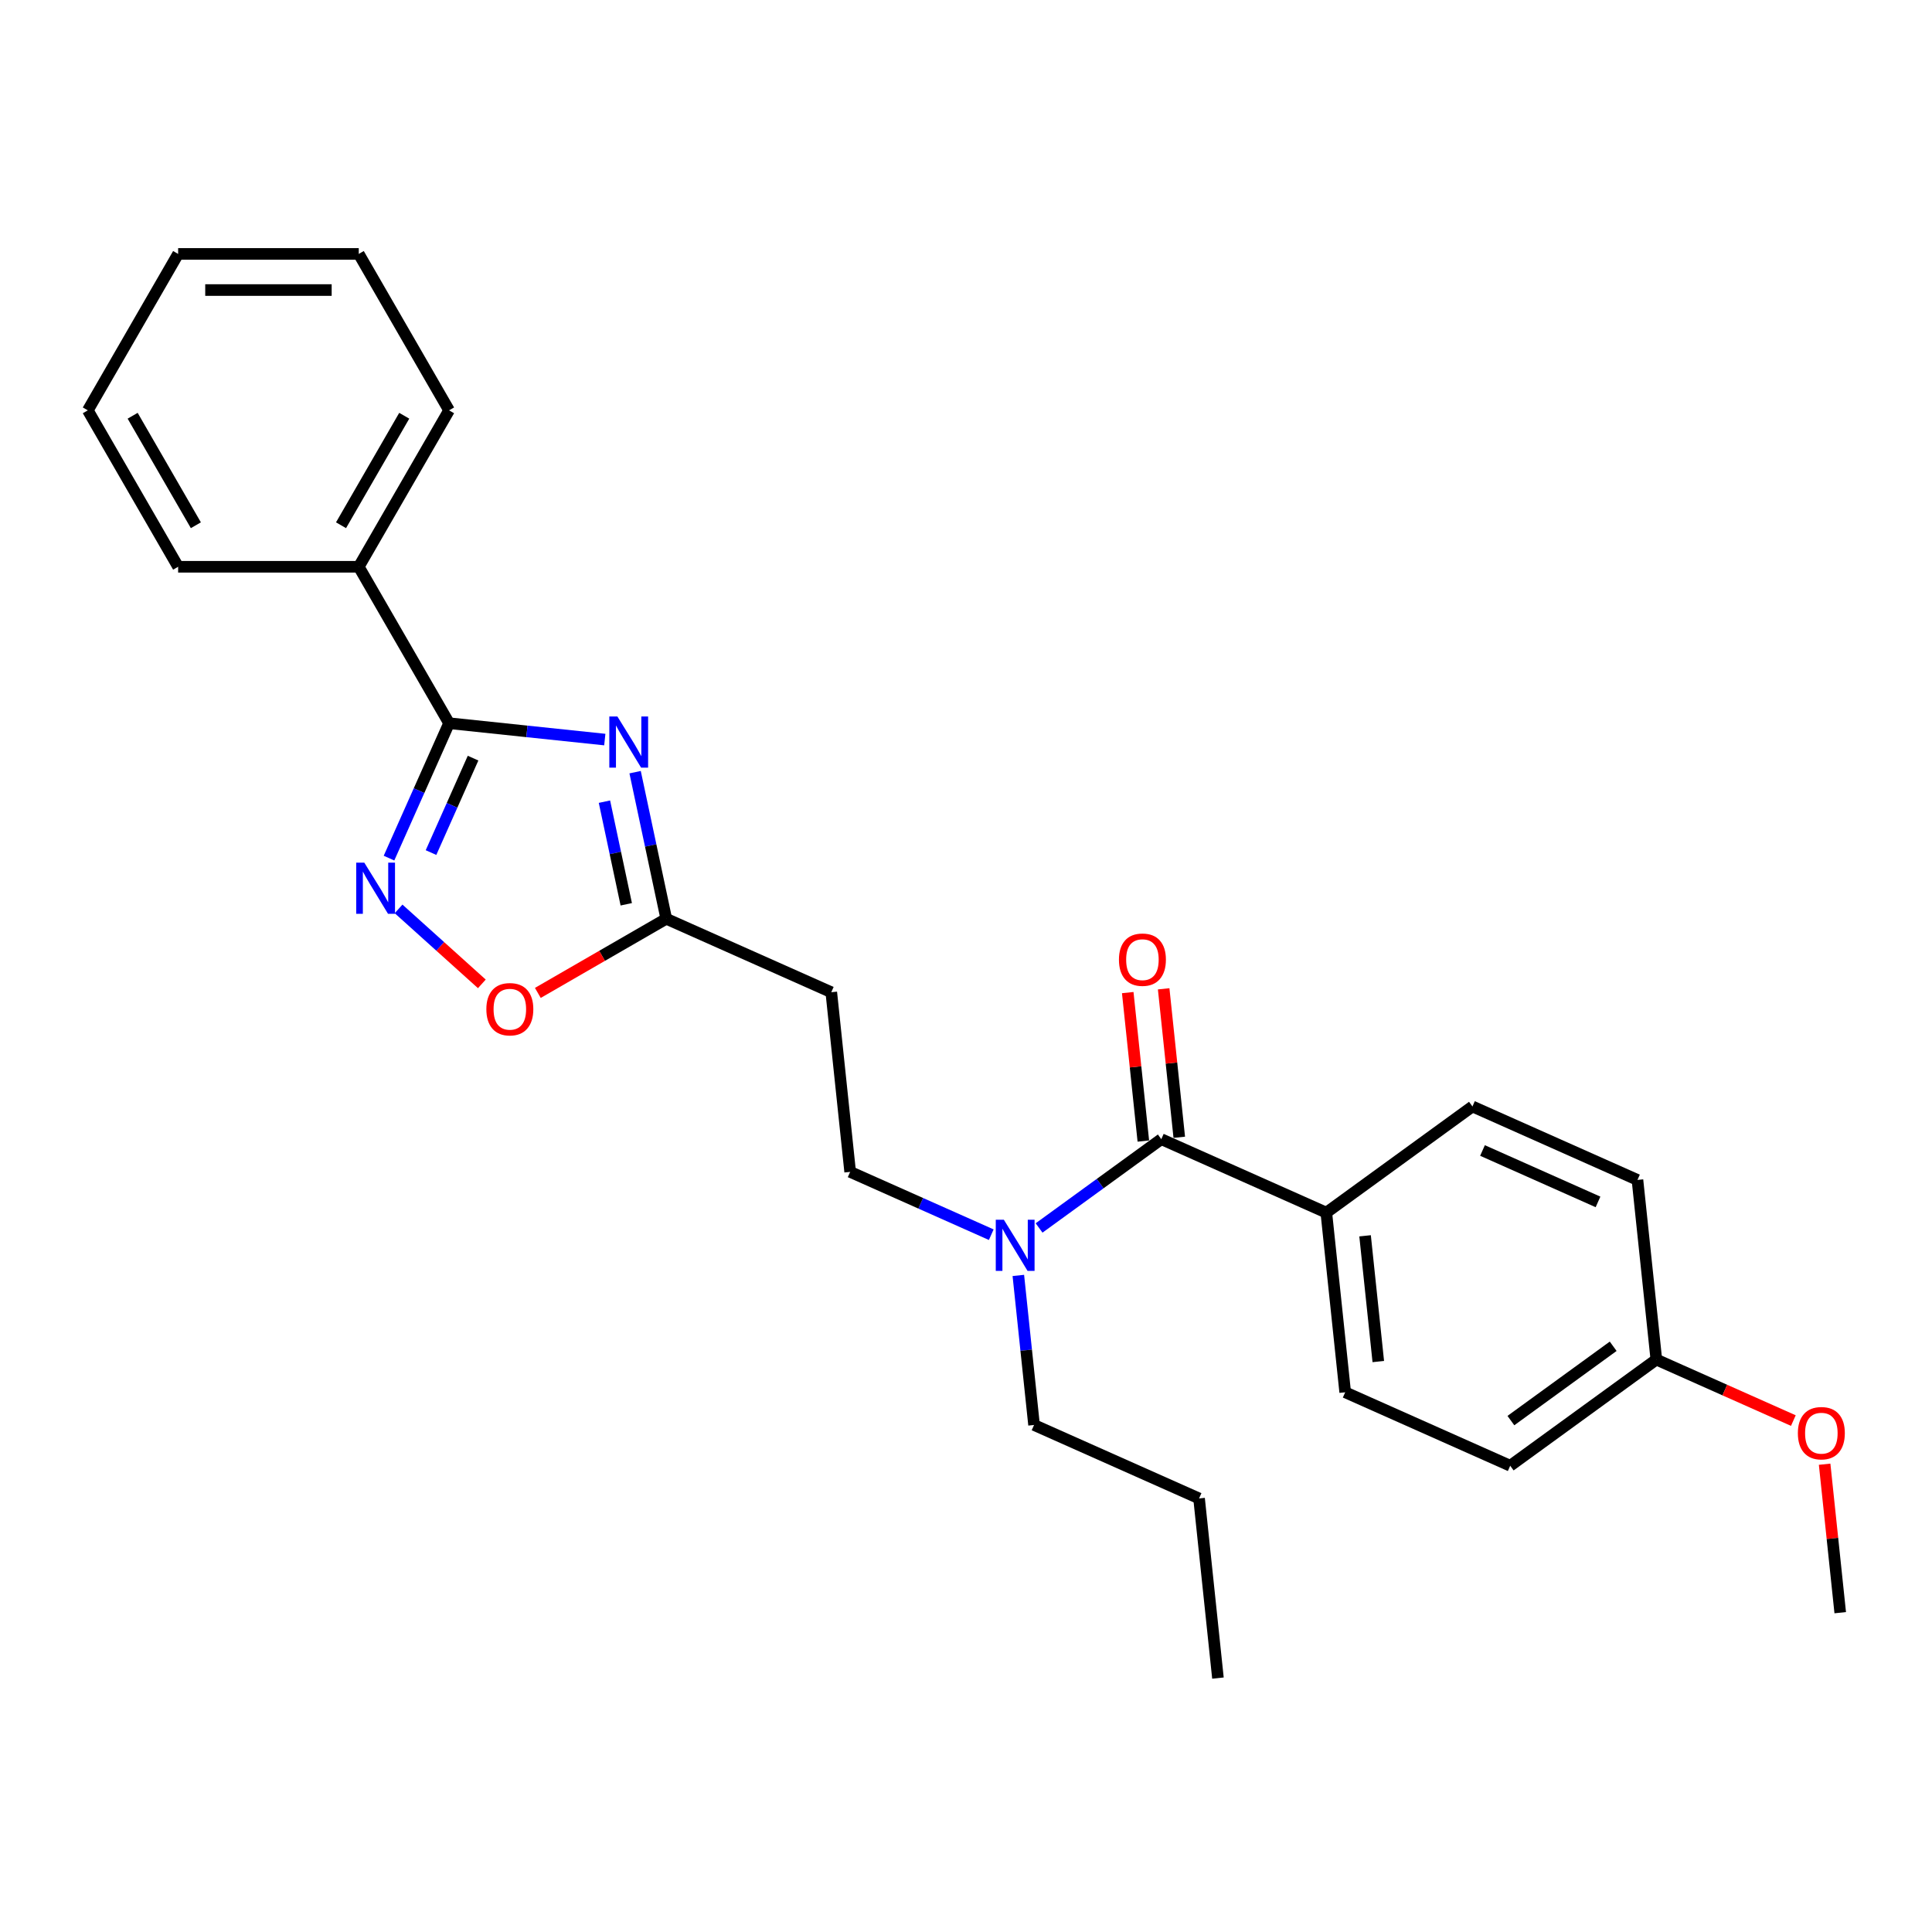 <?xml version='1.0' encoding='iso-8859-1'?>
<svg version='1.1' baseProfile='full'
              xmlns='http://www.w3.org/2000/svg'
                      xmlns:rdkit='http://www.rdkit.org/xml'
                      xmlns:xlink='http://www.w3.org/1999/xlink'
                  xml:space='preserve'
width='1000px' height='1000px' viewBox='0 0 1000 1000'>
<!-- END OF HEADER -->
<rect style='opacity:1.0;fill:#FFFFFF;stroke:none' width='1000' height='1000' x='0' y='0'> </rect>
<path class='bond-0' d='M 527.088,660.161 L 531.156,698.863' style='fill:none;fill-rule:evenodd;stroke:#0000FF;stroke-width:6px;stroke-linecap:butt;stroke-linejoin:miter;stroke-opacity:1' />
<path class='bond-0' d='M 531.156,698.863 L 535.224,737.565' style='fill:none;fill-rule:evenodd;stroke:#000000;stroke-width:6px;stroke-linecap:butt;stroke-linejoin:miter;stroke-opacity:1' />
<path class='bond-1' d='M 513.073,639.074 L 476.557,622.816' style='fill:none;fill-rule:evenodd;stroke:#0000FF;stroke-width:6px;stroke-linecap:butt;stroke-linejoin:miter;stroke-opacity:1' />
<path class='bond-1' d='M 476.557,622.816 L 440.041,606.558' style='fill:none;fill-rule:evenodd;stroke:#000000;stroke-width:6px;stroke-linecap:butt;stroke-linejoin:miter;stroke-opacity:1' />
<path class='bond-2' d='M 537.829,635.591 L 569.459,612.611' style='fill:none;fill-rule:evenodd;stroke:#0000FF;stroke-width:6px;stroke-linecap:butt;stroke-linejoin:miter;stroke-opacity:1' />
<path class='bond-2' d='M 569.459,612.611 L 601.088,589.631' style='fill:none;fill-rule:evenodd;stroke:#000000;stroke-width:6px;stroke-linecap:butt;stroke-linejoin:miter;stroke-opacity:1' />
<path class='bond-3' d='M 601.088,589.631 L 686.498,627.658' style='fill:none;fill-rule:evenodd;stroke:#000000;stroke-width:6px;stroke-linecap:butt;stroke-linejoin:miter;stroke-opacity:1' />
<path class='bond-4' d='M 610.386,588.654 L 606.348,550.232' style='fill:none;fill-rule:evenodd;stroke:#000000;stroke-width:6px;stroke-linecap:butt;stroke-linejoin:miter;stroke-opacity:1' />
<path class='bond-4' d='M 606.348,550.232 L 602.31,511.81' style='fill:none;fill-rule:evenodd;stroke:#FF0000;stroke-width:6px;stroke-linecap:butt;stroke-linejoin:miter;stroke-opacity:1' />
<path class='bond-4' d='M 591.79,590.609 L 587.752,552.187' style='fill:none;fill-rule:evenodd;stroke:#000000;stroke-width:6px;stroke-linecap:butt;stroke-linejoin:miter;stroke-opacity:1' />
<path class='bond-4' d='M 587.752,552.187 L 583.714,513.765' style='fill:none;fill-rule:evenodd;stroke:#FF0000;stroke-width:6px;stroke-linecap:butt;stroke-linejoin:miter;stroke-opacity:1' />
<path class='bond-5' d='M 232.44,374.328 L 272.741,378.564' style='fill:none;fill-rule:evenodd;stroke:#000000;stroke-width:6px;stroke-linecap:butt;stroke-linejoin:miter;stroke-opacity:1' />
<path class='bond-5' d='M 272.741,378.564 L 313.042,382.8' style='fill:none;fill-rule:evenodd;stroke:#0000FF;stroke-width:6px;stroke-linecap:butt;stroke-linejoin:miter;stroke-opacity:1' />
<path class='bond-6' d='M 232.44,374.328 L 216.894,409.245' style='fill:none;fill-rule:evenodd;stroke:#000000;stroke-width:6px;stroke-linecap:butt;stroke-linejoin:miter;stroke-opacity:1' />
<path class='bond-6' d='M 216.894,409.245 L 201.348,444.162' style='fill:none;fill-rule:evenodd;stroke:#0000FF;stroke-width:6px;stroke-linecap:butt;stroke-linejoin:miter;stroke-opacity:1' />
<path class='bond-6' d='M 244.858,392.409 L 233.976,416.851' style='fill:none;fill-rule:evenodd;stroke:#000000;stroke-width:6px;stroke-linecap:butt;stroke-linejoin:miter;stroke-opacity:1' />
<path class='bond-6' d='M 233.976,416.851 L 223.094,441.292' style='fill:none;fill-rule:evenodd;stroke:#0000FF;stroke-width:6px;stroke-linecap:butt;stroke-linejoin:miter;stroke-opacity:1' />
<path class='bond-7' d='M 232.44,374.328 L 185.694,293.361' style='fill:none;fill-rule:evenodd;stroke:#000000;stroke-width:6px;stroke-linecap:butt;stroke-linejoin:miter;stroke-opacity:1' />
<path class='bond-8' d='M 328.731,399.677 L 336.795,437.614' style='fill:none;fill-rule:evenodd;stroke:#0000FF;stroke-width:6px;stroke-linecap:butt;stroke-linejoin:miter;stroke-opacity:1' />
<path class='bond-8' d='M 336.795,437.614 L 344.859,475.551' style='fill:none;fill-rule:evenodd;stroke:#000000;stroke-width:6px;stroke-linecap:butt;stroke-linejoin:miter;stroke-opacity:1' />
<path class='bond-8' d='M 312.86,414.945 L 318.505,441.501' style='fill:none;fill-rule:evenodd;stroke:#0000FF;stroke-width:6px;stroke-linecap:butt;stroke-linejoin:miter;stroke-opacity:1' />
<path class='bond-8' d='M 318.505,441.501 L 324.15,468.057' style='fill:none;fill-rule:evenodd;stroke:#000000;stroke-width:6px;stroke-linecap:butt;stroke-linejoin:miter;stroke-opacity:1' />
<path class='bond-9' d='M 344.859,475.551 L 311.621,494.74' style='fill:none;fill-rule:evenodd;stroke:#000000;stroke-width:6px;stroke-linecap:butt;stroke-linejoin:miter;stroke-opacity:1' />
<path class='bond-9' d='M 311.621,494.74 L 278.383,513.93' style='fill:none;fill-rule:evenodd;stroke:#FF0000;stroke-width:6px;stroke-linecap:butt;stroke-linejoin:miter;stroke-opacity:1' />
<path class='bond-10' d='M 344.859,475.551 L 430.269,513.577' style='fill:none;fill-rule:evenodd;stroke:#000000;stroke-width:6px;stroke-linecap:butt;stroke-linejoin:miter;stroke-opacity:1' />
<path class='bond-11' d='M 249.4,509.249 L 227.852,489.847' style='fill:none;fill-rule:evenodd;stroke:#FF0000;stroke-width:6px;stroke-linecap:butt;stroke-linejoin:miter;stroke-opacity:1' />
<path class='bond-11' d='M 227.852,489.847 L 206.304,470.445' style='fill:none;fill-rule:evenodd;stroke:#0000FF;stroke-width:6px;stroke-linecap:butt;stroke-linejoin:miter;stroke-opacity:1' />
<path class='bond-12' d='M 185.694,293.361 L 232.44,212.394' style='fill:none;fill-rule:evenodd;stroke:#000000;stroke-width:6px;stroke-linecap:butt;stroke-linejoin:miter;stroke-opacity:1' />
<path class='bond-12' d='M 176.512,271.867 L 209.235,215.19' style='fill:none;fill-rule:evenodd;stroke:#000000;stroke-width:6px;stroke-linecap:butt;stroke-linejoin:miter;stroke-opacity:1' />
<path class='bond-13' d='M 185.694,293.361 L 92.201,293.361' style='fill:none;fill-rule:evenodd;stroke:#000000;stroke-width:6px;stroke-linecap:butt;stroke-linejoin:miter;stroke-opacity:1' />
<path class='bond-14' d='M 232.44,212.394 L 185.694,131.427' style='fill:none;fill-rule:evenodd;stroke:#000000;stroke-width:6px;stroke-linecap:butt;stroke-linejoin:miter;stroke-opacity:1' />
<path class='bond-15' d='M 92.201,293.361 L 45.455,212.394' style='fill:none;fill-rule:evenodd;stroke:#000000;stroke-width:6px;stroke-linecap:butt;stroke-linejoin:miter;stroke-opacity:1' />
<path class='bond-15' d='M 101.382,271.867 L 68.66,215.19' style='fill:none;fill-rule:evenodd;stroke:#000000;stroke-width:6px;stroke-linecap:butt;stroke-linejoin:miter;stroke-opacity:1' />
<path class='bond-16' d='M 45.455,212.394 L 92.201,131.427' style='fill:none;fill-rule:evenodd;stroke:#000000;stroke-width:6px;stroke-linecap:butt;stroke-linejoin:miter;stroke-opacity:1' />
<path class='bond-17' d='M 185.694,131.427 L 92.201,131.427' style='fill:none;fill-rule:evenodd;stroke:#000000;stroke-width:6px;stroke-linecap:butt;stroke-linejoin:miter;stroke-opacity:1' />
<path class='bond-17' d='M 171.67,150.126 L 106.225,150.126' style='fill:none;fill-rule:evenodd;stroke:#000000;stroke-width:6px;stroke-linecap:butt;stroke-linejoin:miter;stroke-opacity:1' />
<path class='bond-18' d='M 430.269,513.577 L 440.041,606.558' style='fill:none;fill-rule:evenodd;stroke:#000000;stroke-width:6px;stroke-linecap:butt;stroke-linejoin:miter;stroke-opacity:1' />
<path class='bond-19' d='M 535.224,737.565 L 620.634,775.592' style='fill:none;fill-rule:evenodd;stroke:#000000;stroke-width:6px;stroke-linecap:butt;stroke-linejoin:miter;stroke-opacity:1' />
<path class='bond-20' d='M 620.634,775.592 L 630.406,868.573' style='fill:none;fill-rule:evenodd;stroke:#000000;stroke-width:6px;stroke-linecap:butt;stroke-linejoin:miter;stroke-opacity:1' />
<path class='bond-21' d='M 686.498,627.658 L 696.271,720.639' style='fill:none;fill-rule:evenodd;stroke:#000000;stroke-width:6px;stroke-linecap:butt;stroke-linejoin:miter;stroke-opacity:1' />
<path class='bond-21' d='M 706.56,639.651 L 713.401,704.737' style='fill:none;fill-rule:evenodd;stroke:#000000;stroke-width:6px;stroke-linecap:butt;stroke-linejoin:miter;stroke-opacity:1' />
<path class='bond-22' d='M 686.498,627.658 L 762.135,572.705' style='fill:none;fill-rule:evenodd;stroke:#000000;stroke-width:6px;stroke-linecap:butt;stroke-linejoin:miter;stroke-opacity:1' />
<path class='bond-23' d='M 696.271,720.639 L 781.681,758.666' style='fill:none;fill-rule:evenodd;stroke:#000000;stroke-width:6px;stroke-linecap:butt;stroke-linejoin:miter;stroke-opacity:1' />
<path class='bond-24' d='M 762.135,572.705 L 847.545,610.731' style='fill:none;fill-rule:evenodd;stroke:#000000;stroke-width:6px;stroke-linecap:butt;stroke-linejoin:miter;stroke-opacity:1' />
<path class='bond-24' d='M 767.341,595.491 L 827.128,622.109' style='fill:none;fill-rule:evenodd;stroke:#000000;stroke-width:6px;stroke-linecap:butt;stroke-linejoin:miter;stroke-opacity:1' />
<path class='bond-25' d='M 857.318,703.712 L 847.545,610.731' style='fill:none;fill-rule:evenodd;stroke:#000000;stroke-width:6px;stroke-linecap:butt;stroke-linejoin:miter;stroke-opacity:1' />
<path class='bond-26' d='M 857.318,703.712 L 892.777,719.499' style='fill:none;fill-rule:evenodd;stroke:#000000;stroke-width:6px;stroke-linecap:butt;stroke-linejoin:miter;stroke-opacity:1' />
<path class='bond-26' d='M 892.777,719.499 L 928.236,735.287' style='fill:none;fill-rule:evenodd;stroke:#FF0000;stroke-width:6px;stroke-linecap:butt;stroke-linejoin:miter;stroke-opacity:1' />
<path class='bond-27' d='M 857.318,703.712 L 781.681,758.666' style='fill:none;fill-rule:evenodd;stroke:#000000;stroke-width:6px;stroke-linecap:butt;stroke-linejoin:miter;stroke-opacity:1' />
<path class='bond-27' d='M 834.981,696.828 L 782.035,735.295' style='fill:none;fill-rule:evenodd;stroke:#000000;stroke-width:6px;stroke-linecap:butt;stroke-linejoin:miter;stroke-opacity:1' />
<path class='bond-28' d='M 944.424,757.876 L 948.462,796.298' style='fill:none;fill-rule:evenodd;stroke:#FF0000;stroke-width:6px;stroke-linecap:butt;stroke-linejoin:miter;stroke-opacity:1' />
<path class='bond-28' d='M 948.462,796.298 L 952.5,834.719' style='fill:none;fill-rule:evenodd;stroke:#000000;stroke-width:6px;stroke-linecap:butt;stroke-linejoin:miter;stroke-opacity:1' />
<path  class='atom-0' d='M 519.598 631.346
L 528.275 645.37
Q 529.135 646.754, 530.518 649.26
Q 531.902 651.765, 531.977 651.915
L 531.977 631.346
L 535.492 631.346
L 535.492 657.824
L 531.865 657.824
L 522.553 642.491
Q 521.468 640.696, 520.309 638.639
Q 519.187 636.582, 518.85 635.946
L 518.85 657.824
L 515.41 657.824
L 515.41 631.346
L 519.598 631.346
' fill='#0000FF'/>
<path  class='atom-3' d='M 319.568 370.862
L 328.244 384.886
Q 329.104 386.27, 330.488 388.776
Q 331.872 391.281, 331.946 391.431
L 331.946 370.862
L 335.462 370.862
L 335.462 397.339
L 331.834 397.339
L 322.522 382.007
Q 321.438 380.212, 320.278 378.155
Q 319.156 376.098, 318.82 375.462
L 318.82 397.339
L 315.379 397.339
L 315.379 370.862
L 319.568 370.862
' fill='#0000FF'/>
<path  class='atom-5' d='M 251.738 522.372
Q 251.738 516.014, 254.879 512.461
Q 258.02 508.909, 263.892 508.909
Q 269.763 508.909, 272.904 512.461
Q 276.046 516.014, 276.046 522.372
Q 276.046 528.804, 272.867 532.469
Q 269.688 536.096, 263.892 536.096
Q 258.058 536.096, 254.879 532.469
Q 251.738 528.841, 251.738 522.372
M 263.892 533.105
Q 267.931 533.105, 270.1 530.412
Q 272.306 527.682, 272.306 522.372
Q 272.306 517.174, 270.1 514.556
Q 267.931 511.901, 263.892 511.901
Q 259.853 511.901, 257.646 514.518
Q 255.477 517.136, 255.477 522.372
Q 255.477 527.719, 257.646 530.412
Q 259.853 533.105, 263.892 533.105
' fill='#FF0000'/>
<path  class='atom-6' d='M 188.56 446.5
L 197.237 460.523
Q 198.097 461.907, 199.48 464.413
Q 200.864 466.918, 200.939 467.068
L 200.939 446.5
L 204.454 446.5
L 204.454 472.977
L 200.827 472.977
L 191.515 457.644
Q 190.43 455.849, 189.271 453.792
Q 188.149 451.735, 187.812 451.099
L 187.812 472.977
L 184.372 472.977
L 184.372 446.5
L 188.56 446.5
' fill='#0000FF'/>
<path  class='atom-19' d='M 579.162 496.726
Q 579.162 490.368, 582.303 486.815
Q 585.444 483.263, 591.316 483.263
Q 597.187 483.263, 600.328 486.815
Q 603.47 490.368, 603.47 496.726
Q 603.47 503.158, 600.291 506.823
Q 597.112 510.45, 591.316 510.45
Q 585.482 510.45, 582.303 506.823
Q 579.162 503.195, 579.162 496.726
M 591.316 507.459
Q 595.354 507.459, 597.524 504.766
Q 599.73 502.036, 599.73 496.726
Q 599.73 491.527, 597.524 488.91
Q 595.354 486.254, 591.316 486.254
Q 587.277 486.254, 585.07 488.872
Q 582.901 491.49, 582.901 496.726
Q 582.901 502.073, 585.07 504.766
Q 587.277 507.459, 591.316 507.459
' fill='#FF0000'/>
<path  class='atom-25' d='M 930.574 741.814
Q 930.574 735.456, 933.715 731.904
Q 936.856 728.351, 942.728 728.351
Q 948.599 728.351, 951.74 731.904
Q 954.882 735.456, 954.882 741.814
Q 954.882 748.246, 951.703 751.911
Q 948.524 755.538, 942.728 755.538
Q 936.894 755.538, 933.715 751.911
Q 930.574 748.283, 930.574 741.814
M 942.728 752.547
Q 946.766 752.547, 948.936 749.854
Q 951.142 747.124, 951.142 741.814
Q 951.142 736.616, 948.936 733.998
Q 946.766 731.343, 942.728 731.343
Q 938.689 731.343, 936.482 733.96
Q 934.313 736.578, 934.313 741.814
Q 934.313 747.162, 936.482 749.854
Q 938.689 752.547, 942.728 752.547
' fill='#FF0000'/>
</svg>
